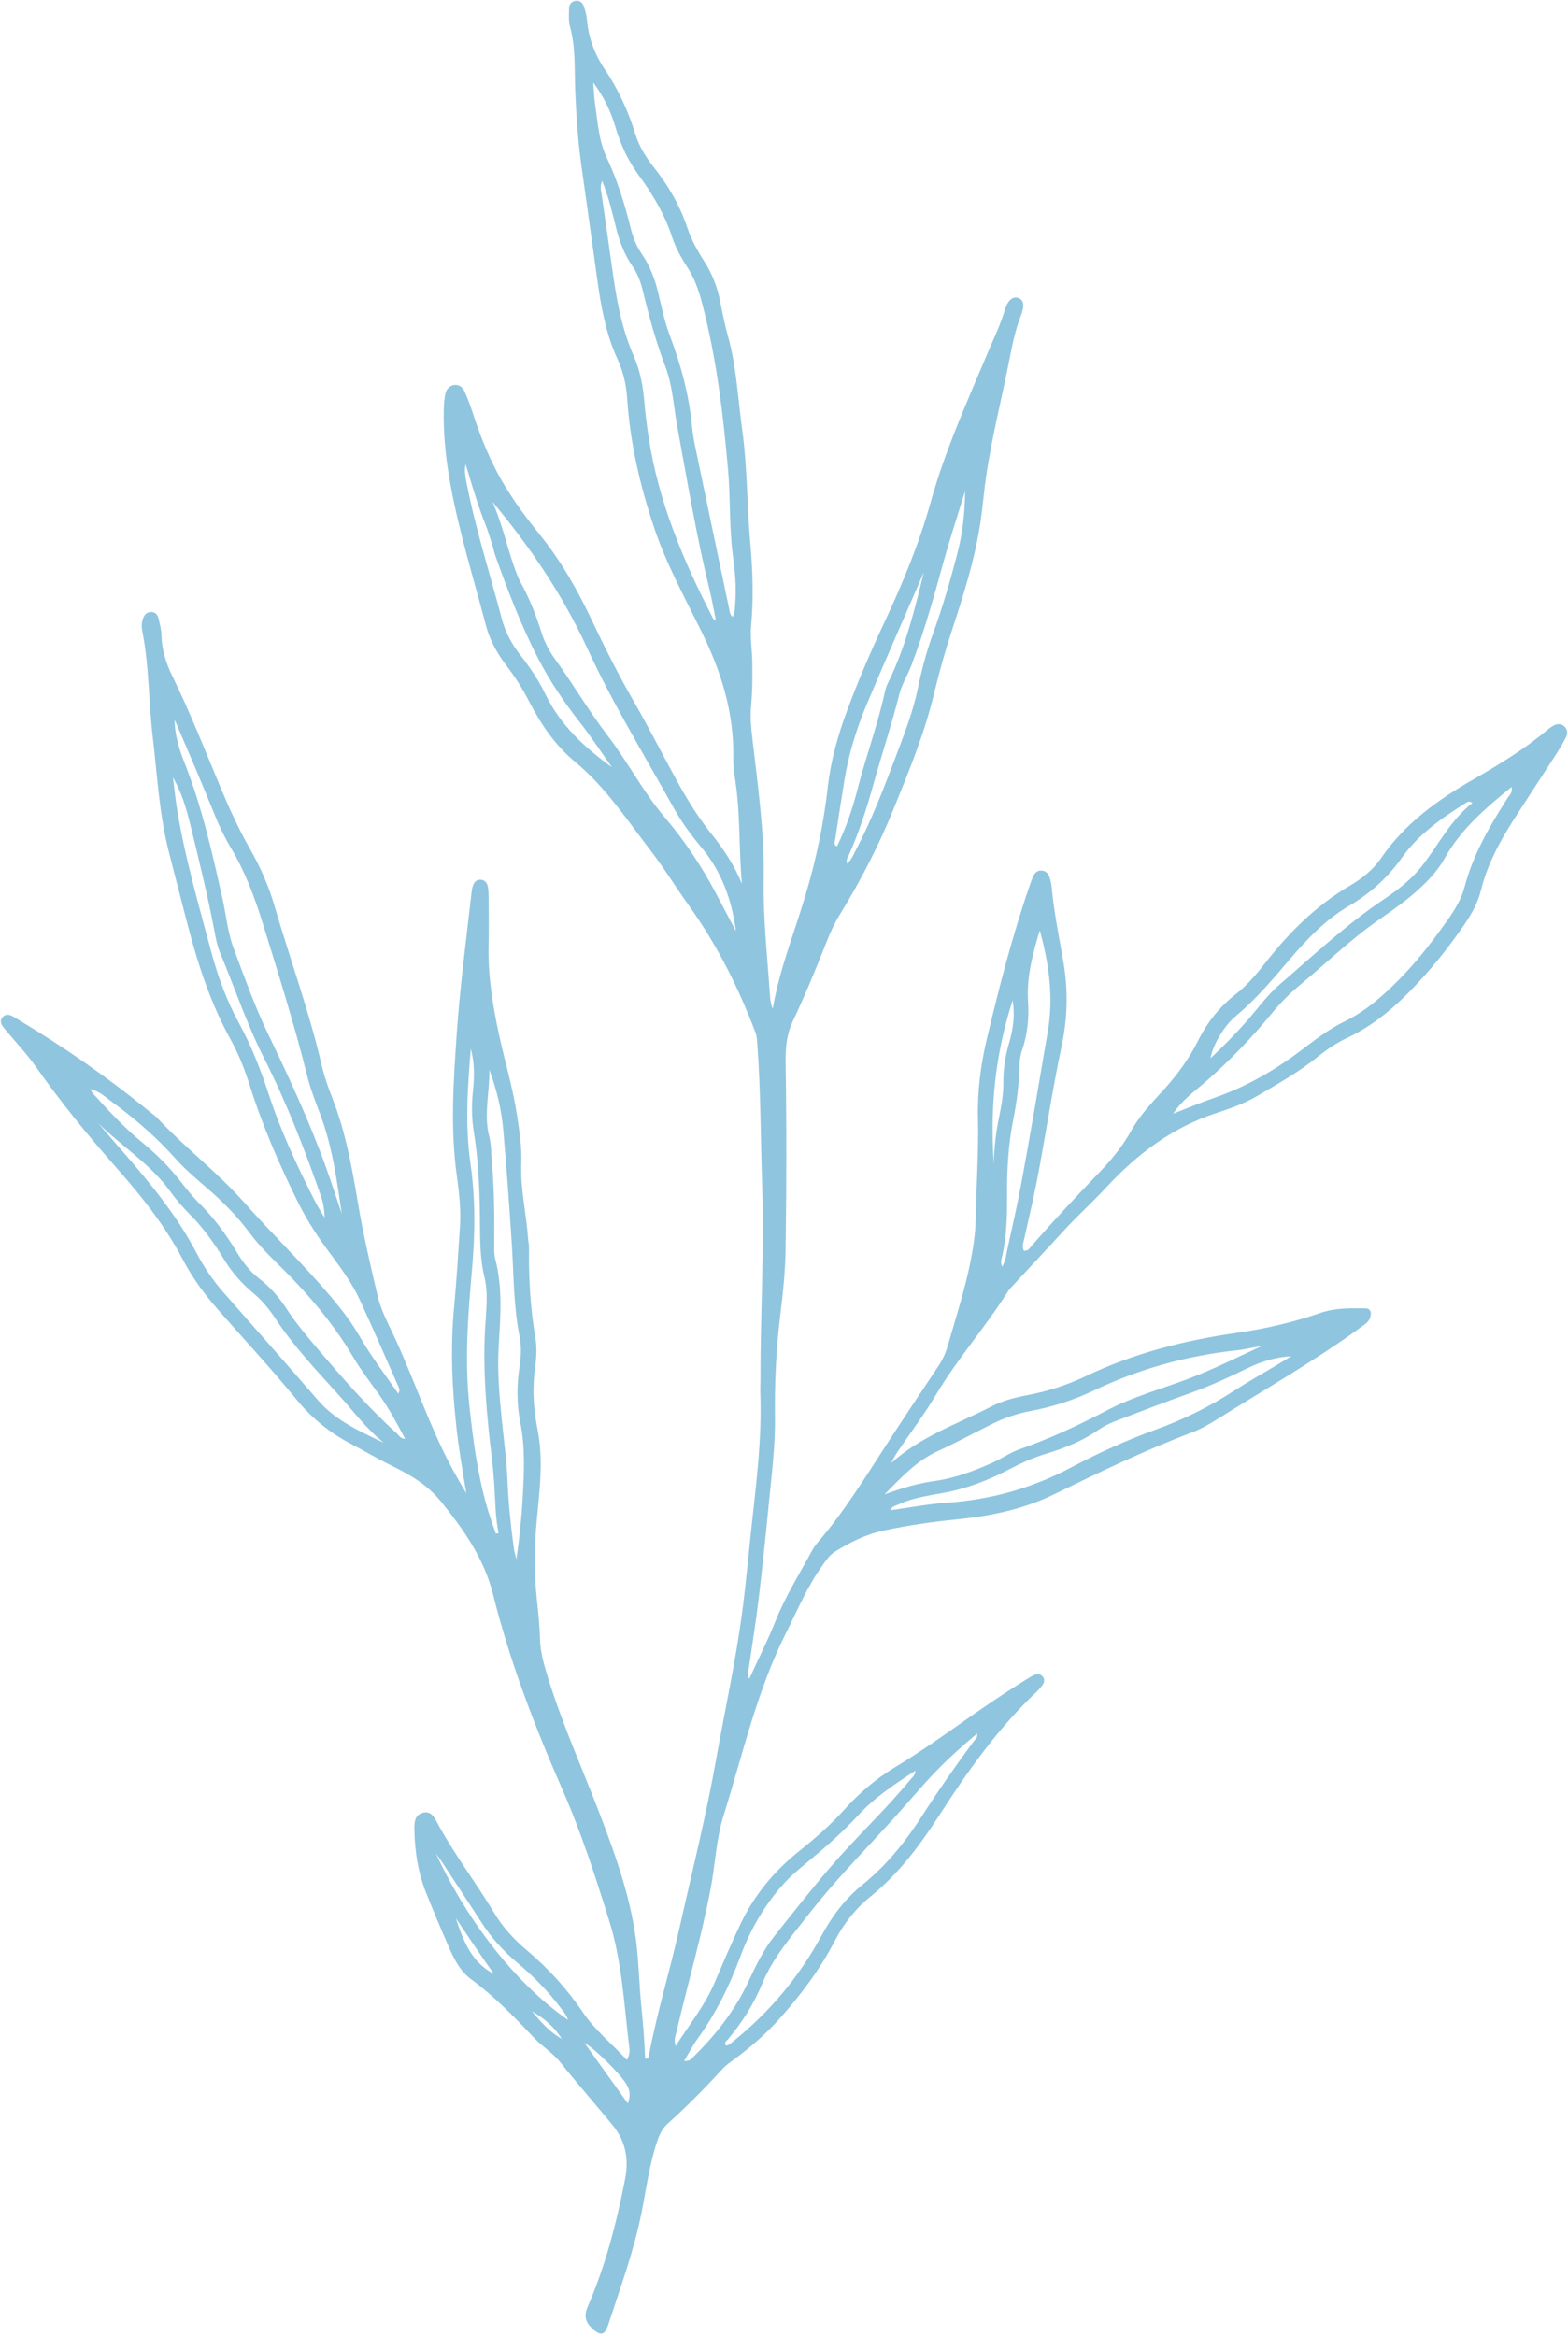 <?xml version="1.0" encoding="UTF-8" standalone="no"?><svg xmlns="http://www.w3.org/2000/svg" xmlns:xlink="http://www.w3.org/1999/xlink" fill="#8fc5df" height="453.3" preserveAspectRatio="xMidYMid meet" version="1" viewBox="97.8 23.5 304.4 453.3" width="304.4" zoomAndPan="magnify"><g id="change1_1"><path d="M228.952,420.556c2.71-4.215,5.64-7.835,7.501-12.144c1.677-3.884,3.307-7.792,5.131-11.607 c2.666-5.574,6.514-10.238,11.354-14.087c3.107-2.472,6.102-5.08,8.76-8.036c2.912-3.24,6.193-6.047,9.911-8.278 c7.419-4.451,14.236-9.783,21.482-14.483c1.331-0.863,2.671-1.713,4.014-2.557c0.447-0.281,0.901-0.559,1.381-0.776 c0.592-0.268,1.21-0.337,1.698,0.216c0.487,0.552,0.374,1.163-0.014,1.697c-0.36,0.496-0.776,0.961-1.221,1.383 c-7.42,7.026-13.272,15.283-18.769,23.829c-3.78,5.877-7.944,11.436-13.442,15.873c-2.916,2.354-5.169,5.265-6.905,8.599 c-2.868,5.509-6.578,10.463-10.698,15.055c-2.514,2.803-5.376,5.335-8.426,7.605c-0.917,0.683-1.9,1.326-2.664,2.16 c-3.393,3.704-6.913,7.275-10.65,10.63c-1.019,0.915-1.567,2.065-2.002,3.351c-1.535,4.536-2.125,9.268-3.06,13.932 c-1.493,7.454-4.123,14.581-6.483,21.781c-0.656,2.001-1.5,2.115-3.046,0.69c-1.396-1.287-1.687-2.486-0.908-4.278 c3.46-7.96,5.608-16.3,7.26-24.79c0.752-3.864,0.091-7.352-2.438-10.431c-3.355-4.084-6.846-8.052-10.144-12.188 c-1.464-1.836-3.589-3.127-5.208-4.859c-3.796-4.06-7.678-7.994-12.172-11.312c-2.017-1.489-3.19-3.756-4.187-6.026 c-1.558-3.551-3.062-7.129-4.499-10.731c-1.518-3.807-2.153-7.809-2.254-11.89c-0.035-1.4-0.121-3.077,1.551-3.584 c1.785-0.541,2.434,1.104,3.083,2.296c3.256,5.972,7.41,11.371,10.899,17.193c1.644,2.744,3.804,5.078,6.248,7.134 c4.209,3.541,7.871,7.567,10.954,12.125c2.331,3.446,5.563,6.019,8.508,9.196c0.682-1.162,0.515-2.062,0.415-2.883 c-0.979-8.04-1.371-16.191-3.801-23.982c-2.677-8.583-5.43-17.161-9.041-25.401c-5.423-12.375-10.271-24.931-13.55-38.064 c-1.728-6.921-5.671-12.56-10.118-18.039c-2.638-3.25-5.895-5.134-9.452-6.891c-2.763-1.364-5.425-2.933-8.155-4.368 c-4.038-2.123-7.506-4.962-10.38-8.475c-5.026-6.143-10.438-11.945-15.654-17.92c-2.507-2.872-4.708-5.954-6.476-9.317 c-3.393-6.454-7.872-12.112-12.662-17.541c-5.604-6.351-10.961-12.895-15.835-19.825c-1.68-2.389-3.674-4.507-5.532-6.743 c-0.337-0.406-0.706-0.792-0.998-1.228c-0.374-0.559-0.429-1.154,0.064-1.696c0.487-0.535,1.088-0.552,1.692-0.269 c0.476,0.223,0.916,0.525,1.37,0.795c8.951,5.332,17.468,11.285,25.533,17.883c0.477,0.391,1.002,0.738,1.421,1.184 c5.372,5.727,11.68,10.528,16.869,16.379c5.556,6.264,11.591,12.076,16.985,18.479c1.991,2.363,3.873,4.807,5.416,7.491 c2.197,3.824,4.853,7.33,7.513,11.13c0.456-0.798,0.052-1.307-0.156-1.778c-2.421-5.484-4.8-10.987-7.318-16.426 c-1.748-3.776-4.342-7.041-6.773-10.386c-2.081-2.864-3.907-5.862-5.468-9.037c-3.504-7.13-6.656-14.403-9.056-21.986 c-0.986-3.116-2.149-6.159-3.737-9.026c-3.702-6.681-6.127-13.853-8.082-21.198c-1.338-5.025-2.601-10.07-3.904-15.105 c-1.909-7.376-2.289-14.964-3.177-22.486c-0.806-6.824-0.686-13.735-2.016-20.505c-0.169-0.861-0.16-1.764,0.177-2.61 c0.286-0.718,0.812-1.178,1.61-1.132c0.685,0.039,1.167,0.492,1.32,1.128c0.267,1.11,0.582,2.241,0.607,3.369 c0.061,2.804,0.866,5.391,2.077,7.863c3.53,7.212,6.458,14.684,9.556,22.081c1.672,3.992,3.476,7.903,5.625,11.661 c1.977,3.455,3.565,7.09,4.679,10.915c3.008,10.322,6.738,20.428,9.163,30.926c0.514,2.223,1.302,4.398,2.131,6.53 c2.544,6.54,3.762,13.389,4.921,20.261c1.026,6.087,2.422,12.1,3.843,18.102c0.59,2.492,1.784,4.791,2.878,7.097 c3.442,7.253,6.041,14.865,9.461,22.123c1.444,3.064,3.081,6.037,4.848,8.964c-0.722-4.292-1.453-8.527-1.926-12.805 c-0.865-7.815-1.179-15.63-0.438-23.482c0.48-5.086,0.775-10.191,1.118-15.29c0.226-3.36-0.136-6.719-0.597-10.018 c-1.28-9.159-0.664-18.277-0.032-27.432c0.62-8.975,1.78-17.884,2.803-26.812c0.07-0.612,0.118-1.235,0.279-1.825 c0.221-0.811,0.666-1.493,1.646-1.401c0.823,0.077,1.209,0.706,1.335,1.435c0.119,0.69,0.138,1.403,0.141,2.105 c0.012,2.998,0.064,5.998-0.012,8.994c-0.15,5.863,0.755,11.591,1.979,17.294c1.146,5.342,2.751,10.583,3.564,15.997 c0.458,3.05,0.942,6.107,0.812,9.204c-0.208,4.972,0.996,9.812,1.322,14.732c0.035,0.527,0.182,1.051,0.175,1.576 c-0.079,5.825,0.229,11.616,1.213,17.37c0.327,1.913,0.257,3.88-0.017,5.803c-0.579,4.059-0.364,8.051,0.442,12.075 c1.177,5.87,0.428,11.77-0.129,17.648c-0.492,5.193-0.544,10.378,0.027,15.571c0.279,2.539,0.535,5.09,0.601,7.641 c0.063,2.424,0.718,4.664,1.413,6.954c2.822,9.3,6.842,18.133,10.299,27.185c3.168,8.295,6.161,16.729,7.092,25.673 c0.392,3.765,0.482,7.562,0.859,11.329c0.34,3.397,0.624,6.8,0.739,10.215c0.779-0.033,0.696-0.473,0.748-0.748 c1.581-8.322,4.084-16.424,5.93-24.673c2.424-10.833,5.135-21.605,7.083-32.55c1.698-9.543,3.791-19.013,5.072-28.634 c0.686-5.156,1.149-10.332,1.702-15.5c0.965-9.024,2.18-18.031,1.829-27.145c-0.031-0.792,0.029-1.587,0.027-2.38 c-0.036-12.607,0.761-25.212,0.331-37.815c-0.315-9.248-0.259-18.51-0.965-27.743c-0.047-0.611-0.069-1.255-0.28-1.817 c-3.296-8.774-7.475-17.085-12.938-24.731c-2.562-3.585-4.875-7.356-7.558-10.845c-4.554-5.923-8.687-12.216-14.531-17.057 c-3.863-3.2-6.646-7.274-8.931-11.695c-1.259-2.436-2.689-4.753-4.366-6.924c-1.851-2.397-3.307-5.043-4.074-7.961 c-2.352-8.947-5.115-17.794-6.805-26.905c-0.917-4.945-1.487-9.939-1.363-14.985c0.024-0.964,0.098-1.94,0.284-2.885 c0.178-0.908,0.712-1.652,1.705-1.806c1.023-0.159,1.7,0.453,2.074,1.305c0.565,1.289,1.079,2.606,1.51,3.946 c1.623,5.053,3.61,9.933,6.388,14.482c1.983,3.245,4.243,6.281,6.627,9.228c4.188,5.176,7.44,10.916,10.269,16.911 c2.522,5.344,5.2,10.599,8.146,15.728c2.853,4.966,5.451,10.078,8.204,15.102c1.993,3.636,4.16,7.162,6.762,10.411 c2.373,2.963,4.466,6.109,5.918,9.7c-0.624-6.518-0.285-13.065-1.215-19.54c-0.238-1.655-0.504-3.333-0.471-4.995 c0.174-8.775-2.399-16.809-6.231-24.575c-3.235-6.556-6.763-12.994-9.109-19.949c-2.77-8.212-4.707-16.619-5.269-25.298 c-0.174-2.68-0.839-5.251-1.937-7.654c-2.233-4.887-3.127-10.08-3.864-15.326c-0.993-7.068-1.936-14.144-2.961-21.208 c-0.735-5.067-1.092-10.165-1.306-15.269c-0.176-4.22,0.122-8.46-1.031-12.611c-0.298-1.074-0.181-2.278-0.168-3.42 c0.009-0.766,0.417-1.37,1.219-1.517c0.821-0.151,1.387,0.328,1.637,1.035c0.291,0.823,0.532,1.692,0.607,2.558 c0.305,3.508,1.459,6.693,3.421,9.604c2.631,3.903,4.592,8.121,5.972,12.622c0.733,2.39,2.032,4.495,3.575,6.442 c2.817,3.553,5.075,7.399,6.512,11.727c0.78,2.35,1.991,4.517,3.325,6.599c1.543,2.409,2.538,5.015,3.08,7.823 c0.434,2.249,0.89,4.502,1.51,6.705c1.658,5.897,1.9,11.996,2.738,18.012c1.036,7.438,0.936,14.947,1.605,22.404 c0.474,5.282,0.617,10.539,0.136,15.834c-0.205,2.261,0.194,4.572,0.229,6.861c0.043,2.819,0.048,5.634-0.226,8.454 c-0.221,2.272,0.021,4.547,0.287,6.84c1.035,8.923,2.304,17.841,2.15,26.855c-0.132,7.688,0.74,15.312,1.245,22.959 c0.051,0.77,0.25,1.53,0.51,2.293c1.277-7.546,4.128-14.604,6.302-21.852c2.083-6.947,3.584-13.999,4.392-21.199 c0.574-5.118,1.96-10.031,3.739-14.835c2.174-5.873,4.663-11.62,7.317-17.288c3.52-7.518,6.682-15.162,8.917-23.173 c2.804-10.054,7.091-19.545,11.132-29.127c1.129-2.678,2.41-5.288,3.239-8.093c0.584-1.976,1.531-2.747,2.592-2.424 c1.076,0.327,1.34,1.442,0.547,3.459c-1.204,3.061-1.78,6.272-2.417,9.465c-1.43,7.174-3.226,14.276-4.303,21.518 c-0.44,2.962-0.665,5.956-1.101,8.918c-1.081,7.359-3.35,14.417-5.657,21.452c-1.292,3.942-2.403,7.916-3.37,11.952 c-1.853,7.738-4.88,15.086-7.87,22.437c-2.896,7.12-6.404,13.928-10.433,20.472c-1.064,1.729-1.903,3.575-2.643,5.47 c-2.021,5.174-4.157,10.299-6.526,15.326c-1.195,2.535-1.394,5.244-1.351,8.006c0.191,12.08,0.177,24.16-0.008,36.24 c-0.063,4.146-0.488,8.268-0.997,12.38c-0.824,6.657-1.151,13.342-1.062,20.045c0.074,5.57-0.634,11.081-1.17,16.604 c-0.605,6.225-1.249,12.448-1.991,18.658c-0.533,4.461-1.259,8.898-1.89,13.348c-0.093,0.659-0.429,1.322,0.061,2.228 c1.75-3.822,3.571-7.423,5.065-11.155c1.945-4.858,4.709-9.263,7.188-13.827c0.292-0.538,0.665-1.045,1.065-1.511 c5.021-5.838,9.051-12.37,13.223-18.806c3.357-5.177,6.788-10.306,10.21-15.44c0.792-1.188,1.366-2.443,1.761-3.817 c1.584-5.505,3.359-10.959,4.475-16.59c0.531-2.682,0.925-5.384,0.977-8.128c0.123-6.52,0.589-13.031,0.436-19.56 c-0.123-5.228,0.538-10.39,1.75-15.464c2.376-9.947,4.907-19.854,8.254-29.531c0.23-0.666,0.453-1.338,0.752-1.974 c0.322-0.687,0.884-1.12,1.682-1.035c0.79,0.084,1.252,0.624,1.471,1.341c0.179,0.588,0.332,1.197,0.388,1.807 c0.46,5.012,1.501,9.931,2.332,14.884c0.902,5.368,0.739,10.721-0.391,16.03c-1.872,8.796-3.15,17.7-4.873,26.522 c-0.71,3.632-1.59,7.231-2.378,10.848c-0.165,0.757-0.5,1.521-0.084,2.323c0.886,0.114,1.229-0.625,1.659-1.115 c4.249-4.833,8.628-9.54,13.094-14.177c2.299-2.388,4.436-5.001,6.08-7.965c1.635-2.947,3.967-5.396,6.219-7.867 c2.632-2.888,4.953-5.985,6.692-9.472c1.804-3.618,4.192-6.697,7.395-9.177c2.386-1.848,4.273-4.211,6.125-6.559 c4.519-5.729,9.651-10.737,15.977-14.463c2.367-1.394,4.536-3.081,6.11-5.379c4.554-6.651,10.888-11.25,17.73-15.175 c5.136-2.946,10.162-6.011,14.702-9.828c0.202-0.17,0.415-0.33,0.635-0.474c0.783-0.513,1.625-0.819,2.438-0.154 c0.821,0.671,0.73,1.573,0.277,2.405c-0.631,1.16-1.305,2.301-2.021,3.411c-2.627,4.075-5.301,8.12-7.916,12.203 c-2.766,4.32-5.21,8.786-6.453,13.835c-0.906,3.68-3.179,6.668-5.358,9.655c-2.234,3.061-4.672,5.966-7.269,8.734 c-3.888,4.143-8.119,7.808-13.327,10.256c-2.069,0.973-3.984,2.266-5.773,3.712c-3.651,2.949-7.732,5.233-11.759,7.597 c-2.447,1.437-5.124,2.384-7.797,3.252c-8.632,2.804-15.514,8.021-21.625,14.632c-2.548,2.757-5.387,5.292-7.943,8.083 c-3.214,3.51-6.48,6.973-9.715,10.464c-0.479,0.516-0.984,1.029-1.356,1.62c-4.331,6.862-9.752,12.955-13.906,19.953 c-2.245,3.783-4.92,7.311-7.391,10.961c-0.475,0.701-0.901,1.434-1.249,2.237c5.669-5.162,12.848-7.575,19.453-10.988 c2.109-1.09,4.435-1.702,6.787-2.146c4.003-0.755,7.866-1.982,11.541-3.735c9.318-4.445,19.147-6.948,29.348-8.404 c5.467-0.78,10.916-2.032,16.165-3.851c2.846-0.986,5.713-0.922,8.614-0.902c1.085,0.008,1.328,0.678,1.103,1.618 c-0.199,0.834-0.819,1.304-1.474,1.784c-9.115,6.672-18.924,12.26-28.477,18.248c-1.488,0.933-3.048,1.82-4.684,2.437 c-9.165,3.457-17.966,7.724-26.757,12.004c-5.972,2.908-12.311,4.213-18.831,4.867c-4.826,0.484-9.612,1.161-14.356,2.193 c-3.425,0.745-6.463,2.273-9.401,4.092c-1.013,0.627-1.624,1.593-2.299,2.517c-2.987,4.087-4.905,8.743-7.165,13.228 c-5.681,11.277-8.394,23.548-12.141,35.472c-1.433,4.561-1.597,9.374-2.481,14.047c-1.787,9.452-4.505,18.679-6.688,28.035 C228.936,418.607,228.586,419.257,228.952,420.556z M325.558,239.607c2.753-1.062,5.481-2.197,8.265-3.172 c6.135-2.149,11.66-5.383,16.81-9.291c2.601-1.974,5.207-3.966,8.137-5.393c4.203-2.046,7.585-5.064,10.815-8.344 c2.854-2.898,5.385-6.059,7.77-9.332c1.914-2.628,3.93-5.26,4.775-8.477c1.66-6.322,4.898-11.854,8.37-17.288 c0.351-0.549,0.99-1.015,0.744-2.099c-5.039,4.096-9.83,8.178-12.977,13.828c-1.173,2.106-2.743,3.867-4.478,5.514 c-2.632,2.498-5.609,4.544-8.566,6.615c-5.353,3.75-10.032,8.313-15.051,12.465c-1.976,1.635-3.762,3.438-5.393,5.421 c-3.922,4.769-8.177,9.212-12.838,13.281C329.717,235.279,327.251,236.996,325.558,239.607z M212.957,39.504 c0.14,1.66,0.182,2.944,0.366,4.208c0.507,3.481,0.717,7.064,2.227,10.291c2.068,4.416,3.514,9.017,4.676,13.728 c0.446,1.809,1.106,3.52,2.174,5.07c1.517,2.202,2.467,4.654,3.113,7.243c0.703,2.819,1.232,5.713,2.259,8.413 c2.206,5.801,3.81,11.713,4.388,17.9c0.114,1.225,0.313,2.448,0.564,3.653c2.188,10.515,4.394,21.026,6.607,31.536 c0.12,0.568,0.108,1.217,0.702,1.662c0.504-0.909,0.428-1.887,0.505-2.837c0.244-3.005-0.048-5.987-0.45-8.956 c-0.746-5.512-0.454-11.077-0.939-16.608c-0.962-10.979-2.258-21.888-5.079-32.574c-0.636-2.409-1.442-4.704-2.791-6.807 c-1.191-1.858-2.302-3.788-2.984-5.88c-1.44-4.419-3.772-8.323-6.493-12.037c-2.05-2.799-3.506-5.884-4.487-9.218 C216.422,45.25,215.126,42.384,212.957,39.504z M131.696,163.151c0.026,2.999,0.894,5.764,1.957,8.453 c3.383,8.563,5.375,17.505,7.374,26.451c0.711,3.18,0.988,6.474,2.146,9.532c2.058,5.435,3.979,10.953,6.492,16.179 c4.128,8.583,8.156,17.192,11.385,26.157c1.087,3.018,2.068,6.075,3.098,9.114c-0.961-6.542-1.827-13.086-4.187-19.306 c-0.937-2.469-1.9-4.952-2.538-7.506c-2.5-10.009-5.602-19.837-8.659-29.682c-1.575-5.073-3.432-9.992-6.171-14.563 c-1.223-2.041-2.235-4.199-3.136-6.406c-1.199-2.937-2.402-5.872-3.635-8.795C134.466,169.562,133.073,166.36,131.696,163.151z M193.376,120.84c2.033,4.501,2.947,9.375,4.721,13.96c0.222,0.574,0.464,1.147,0.761,1.684c1.713,3.097,2.993,6.37,4.056,9.739 c0.586,1.859,1.468,3.578,2.62,5.162c3.518,4.838,6.517,10.029,10.169,14.782c3.968,5.166,6.954,11.024,11.199,16.01 c3.896,4.575,7.191,9.57,9.995,14.887c1.252,2.375,2.51,4.746,3.766,7.118c-0.789-6.106-2.821-11.636-6.79-16.357 c-1.985-2.361-3.8-4.873-5.299-7.568c-5.692-10.233-11.831-20.246-16.73-30.883C207.047,138.961,200.708,129.633,193.376,120.84z M214.703,58.606c-0.493,1.08-0.231,1.771-0.135,2.452c0.664,4.705,1.371,9.405,2.014,14.113c0.812,5.942,1.786,11.826,4.232,17.383 c1.246,2.832,1.814,5.871,2.074,8.969c0.192,2.278,0.483,4.551,0.826,6.812c1.904,12.527,6.745,24.015,12.513,35.168 c0.067,0.13,0.262,0.193,0.555,0.397c-0.431-2.097-0.772-4.076-1.247-6.022c-2.552-10.438-4.312-21.035-6.251-31.592 c-0.715-3.89-0.889-7.904-2.306-11.628c-1.822-4.789-3.173-9.701-4.37-14.668c-0.415-1.721-1.012-3.377-2.031-4.846 c-1.579-2.277-2.53-4.8-3.193-7.483C216.666,64.767,215.99,61.848,214.703,58.606z M269.502,313.511 c3.218-1.193,6.416-2.146,9.737-2.611c3.971-0.556,7.665-1.954,11.285-3.576c1.765-0.791,3.386-1.947,5.197-2.582 c5.904-2.069,11.516-4.68,17.065-7.599c4.866-2.56,10.292-4.06,15.482-5.998c4.954-1.85,9.668-4.23,14.467-6.433 c-1.586,0.203-3.117,0.634-4.677,0.801c-9.712,1.041-18.991,3.568-27.822,7.778c-3.903,1.861-7.997,3.207-12.267,4.001 c-2.693,0.501-5.275,1.384-7.73,2.615c-3.462,1.736-6.872,3.584-10.392,5.191C275.655,307.013,272.656,310.331,269.502,313.511z M115.334,234.87c0.179,0.291,0.317,0.619,0.543,0.867c2.966,3.259,5.947,6.505,9.361,9.312c2.8,2.302,5.369,4.822,7.601,7.69 c1.135,1.458,2.29,2.921,3.598,4.218c2.837,2.816,5.185,5.983,7.245,9.391c1.19,1.968,2.548,3.811,4.393,5.236 c2.114,1.633,3.879,3.601,5.321,5.833c1.679,2.599,3.639,4.957,5.637,7.313c5.019,5.916,10.1,11.763,15.853,16.989 c0.404,0.367,0.686,0.976,1.564,0.987c-1.618-3.045-3.154-5.906-5.049-8.565c-1.738-2.44-3.578-4.825-5.098-7.397 c-4.073-6.894-9.296-12.822-14.985-18.377c-1.832-1.789-3.588-3.629-5.116-5.692c-2.424-3.274-5.309-6.132-8.385-8.774 c-2.076-1.783-4.16-3.555-5.973-5.596c-3.707-4.175-7.915-7.769-12.407-11.054C118.173,236.328,117.052,235.201,115.334,234.87z M192.79,231.102c0.098,4.364-1.131,8.666-0.014,12.96c0.424,1.631,0.365,3.321,0.513,4.987c0.483,5.454,0.504,10.915,0.453,16.381 c-0.007,0.789-0.007,1.612,0.192,2.365c1.497,5.654,0.991,11.405,0.666,17.105c-0.258,4.521,0.108,8.966,0.544,13.432 c0.412,4.208,1.012,8.408,1.184,12.626c0.177,4.326,0.635,8.607,1.207,12.886c0.101,0.758,0.341,1.497,0.517,2.245 c0.588-4.028,0.995-7.97,1.216-11.923c0.271-4.84,0.51-9.697-0.442-14.499c-0.729-3.678-0.729-7.342-0.156-11.04 c0.297-1.919,0.375-3.899-0.007-5.8c-1.168-5.823-1.117-11.722-1.489-17.608c-0.472-7.463-1.021-14.931-1.666-22.385 C195.161,238.822,194.218,234.882,192.79,231.102z M287.484,359.91c-3.653,3.032-7.052,6.188-10.159,9.655 c-2.293,2.559-4.53,5.17-6.847,7.707c-5.346,5.856-10.899,11.521-15.767,17.808c-3.291,4.25-6.854,8.285-8.94,13.35 c-1.621,3.937-3.881,7.507-6.616,10.776c-0.274,0.328-0.919,0.637-0.402,1.257c0.199-0.063,0.384-0.083,0.523-0.174 c0.293-0.193,0.566-0.418,0.841-0.639c7.106-5.699,12.843-12.567,17.183-20.558c2.053-3.779,4.562-7.126,7.897-9.816 c4.655-3.755,8.357-8.335,11.561-13.324c3.194-4.973,6.571-9.812,10.083-14.562C287.124,361.008,287.666,360.711,287.484,359.91z M348.493,286.679c-3.092,0.18-5.887,1.045-8.562,2.35c-3.639,1.776-7.313,3.465-11.138,4.829c-4.888,1.744-9.736,3.6-14.578,5.468 c-1.142,0.44-2.265,1.015-3.268,1.712c-3.082,2.141-6.507,3.488-10.058,4.564c-2.537,0.769-4.922,1.845-7.275,3.082 c-3.983,2.094-8.173,3.691-12.634,4.517c-3.023,0.56-6.097,0.97-8.919,2.315c-0.466,0.222-1.107,0.264-1.396,1.058 c3.791-0.521,7.341-1.219,10.921-1.459c8.569-0.574,16.579-2.822,24.185-6.858c5.282-2.803,10.754-5.291,16.384-7.33 c5.417-1.962,10.513-4.479,15.336-7.615c2.507-1.63,5.125-3.091,7.691-4.631C346.288,288.018,347.39,287.347,348.493,286.679z M116.82,241.416c1.598,1.846,3.192,3.697,4.796,5.538c5.333,6.122,10.487,12.368,14.295,19.609 c1.438,2.735,3.146,5.312,5.193,7.639c6.17,7.012,12.348,14.015,18.471,21.068c3.387,3.902,8.106,6.012,12.745,8.207 c-3.329-2.646-5.834-6.035-8.634-9.133c-4.363-4.827-8.862-9.559-12.458-15.032c-1.215-1.849-2.625-3.531-4.338-4.953 c-2.187-1.814-4.028-3.927-5.523-6.358c-1.895-3.082-3.946-6.058-6.512-8.636c-1.433-1.44-2.783-2.95-3.965-4.603 C127.068,249.42,121.436,245.96,116.82,241.416z M230.608,423.446c1.077,0.043,1.345-0.345,1.649-0.644 c4.362-4.288,8.138-9.008,10.75-14.589c1.457-3.113,2.928-6.232,5.074-8.938c3.554-4.482,7.1-8.976,10.817-13.32 c5.034-5.883,10.743-11.159,15.664-17.151c0.342-0.416,0.894-0.733,0.955-1.696c-4.126,2.678-7.928,5.202-11.059,8.602 c-3.109,3.375-6.554,6.38-10.089,9.294c-1.489,1.228-2.977,2.459-4.292,3.901c-3.856,4.228-6.645,9.081-8.613,14.419 c-2.082,5.648-4.744,10.977-8.283,15.865C232.272,420.447,231.565,421.85,230.608,423.446z M194.063,321.134 c0.173-0.043,0.347-0.086,0.52-0.13c-0.297-1.55-0.484-3.106-0.572-4.672c-0.176-3.165-0.299-6.343-0.682-9.486 c-1.036-8.492-1.826-16.984-1.357-25.559c0.182-3.332,0.666-6.721-0.133-10.007c-0.952-3.916-0.826-7.861-0.878-11.824 c-0.072-5.461-0.301-10.92-1.182-16.322c-0.429-2.634-0.44-5.25-0.169-7.897c0.266-2.609,0.385-5.231-0.411-8.238 c-0.66,7.732-1.111,15.028-0.067,22.293c0.997,6.943,0.899,13.878,0.278,20.819c-0.778,8.694-1.415,17.368-0.494,26.107 c0.713,6.761,1.601,13.47,3.508,20.008C192.906,317.88,193.513,319.499,194.063,321.134z M292.369,269.297 c0.662-1.126,0.756-2.283,0.996-3.373c0.946-4.302,1.928-8.599,2.73-12.929c1.813-9.787,3.453-19.606,5.13-29.416 c1.092-6.383,0.298-12.806-1.569-19.534c-1.466,4.804-2.577,9.206-2.28,13.843c0.205,3.207-0.113,6.337-1.154,9.383 c-0.375,1.098-0.499,2.235-0.526,3.383c-0.082,3.446-0.537,6.842-1.21,10.221c-0.968,4.855-1.218,9.797-1.186,14.719 c0.025,3.895-0.083,7.736-0.909,11.547C292.25,267.788,291.926,268.449,292.369,269.297z M383.659,179.305 c-0.71-0.447-1.002-0.181-1.275-0.009c-4.636,2.924-9.15,6.037-12.373,10.57c-2.76,3.881-6.153,6.988-10.24,9.37 c-4.643,2.706-8.282,6.547-11.71,10.571c-3.259,3.825-6.485,7.648-10.367,10.882c-2.352,1.959-4.472,5.669-4.89,8.175 c2.424-2.271,4.64-4.516,6.745-6.878c2.224-2.496,4.153-5.271,6.698-7.464c6.601-5.685,12.967-11.66,20.237-16.528 c2.717-1.82,5.327-3.838,7.34-6.408C377.049,187.47,379.367,182.661,383.659,179.305z M131.374,174.366 c0.265,2.076,0.47,4.162,0.807,6.226c1.535,9.407,4.205,18.547,6.662,27.731c1.275,4.767,3,9.424,5.373,13.762 c2.426,4.435,4.215,9.099,5.79,13.876c2.351,7.13,5.52,13.913,8.915,20.593c0.561,1.105,1.244,2.148,1.871,3.22 c0.029-1.663-0.315-3.111-0.803-4.508c-3.142-8.987-6.589-17.854-10.893-26.357c-3.35-6.618-5.709-13.642-8.549-20.468 c-0.436-1.049-0.722-2.18-0.931-3.3c-1.356-7.278-3.121-14.463-4.881-21.649C133.965,180.348,133.046,177.242,131.374,174.366z M285.148,118.825c-1.391,4.534-2.885,9.039-4.149,13.608c-1.879,6.795-3.755,13.587-6.268,20.181 c-0.721,1.891-1.845,3.66-2.337,5.598c-1.496,5.896-3.41,11.665-5.045,17.513c-1.31,4.683-2.763,9.279-4.767,13.704 c-0.213,0.469-0.605,0.961-0.314,1.681c0.869-0.822,1.208-1.742,1.653-2.589c3.076-5.866,5.449-12.034,7.783-18.217 c1.649-4.368,3.362-8.721,4.305-13.314c0.728-3.546,1.656-7.028,2.888-10.433c1.89-5.224,3.444-10.55,4.826-15.93 C284.71,126.78,285.118,122.85,285.148,118.825z M216.606,172.396c-2.122-2.985-4.135-6.055-6.393-8.933 c-2.998-3.82-5.726-7.894-7.916-12.13c-3.338-6.456-5.954-13.309-8.405-20.185c-0.177-0.496-0.254-1.026-0.414-1.529 c-0.454-1.424-0.853-2.872-1.407-4.258c-1.276-3.194-2.292-6.47-3.262-9.764c-0.199-0.677-0.424-1.347-0.637-2.021 c-0.196,1.044-0.108,2.002,0.069,2.943c1.722,9.185,4.611,18.072,6.98,27.091c0.676,2.572,1.946,4.909,3.591,7.011 c1.851,2.364,3.529,4.836,4.838,7.544C206.547,164.163,211.246,168.552,216.606,172.396z M277.159,134.519 c-3.677,8.479-7.413,16.933-11.01,25.446c-2.062,4.88-3.636,9.933-4.464,15.19c-0.589,3.743-1.193,7.483-1.748,11.231 c-0.061,0.413-0.413,1.01,0.347,1.363c1.767-3.623,3.035-7.356,4.022-11.207c1.64-6.401,3.96-12.613,5.351-19.087 c0.11-0.511,0.322-1.012,0.555-1.483C273.555,149.208,275.339,141.913,277.159,134.519z M208.039,415.462 c-0.218-0.955-0.838-1.58-1.345-2.257c-2.49-3.325-5.403-6.257-8.575-8.918c-2.654-2.225-4.919-4.762-6.802-7.66 c-2.587-3.981-5.192-7.95-7.798-11.92c-0.338-0.514-0.721-0.999-1.084-1.497C187.707,394.626,196.783,407.614,208.039,415.462z M294.396,217.605c-3.43,10.511-4.428,21.006-3.663,31.708c0.042-2.994,0.395-5.948,0.993-8.878 c0.457-2.238,0.878-4.481,0.855-6.787c-0.026-2.652,0.374-5.244,1.128-7.795C294.475,223.259,294.861,220.611,294.396,217.605z M219.693,431.701c0.588-1.628,0.332-2.607-0.182-3.565c-0.991-1.846-5.936-6.861-8.268-8.219 C214.121,423.93,216.792,427.655,219.693,431.701z M193.702,406.567c-2.56-3.549-4.951-7.215-7.419-10.828 C187.726,400.055,189.287,404.289,193.702,406.567z M201.059,413.794c1.686,2.023,3.423,4.031,5.796,5.345 C205.429,416.844,203.426,415.147,201.059,413.794z" fill="inherit"/></g></svg>